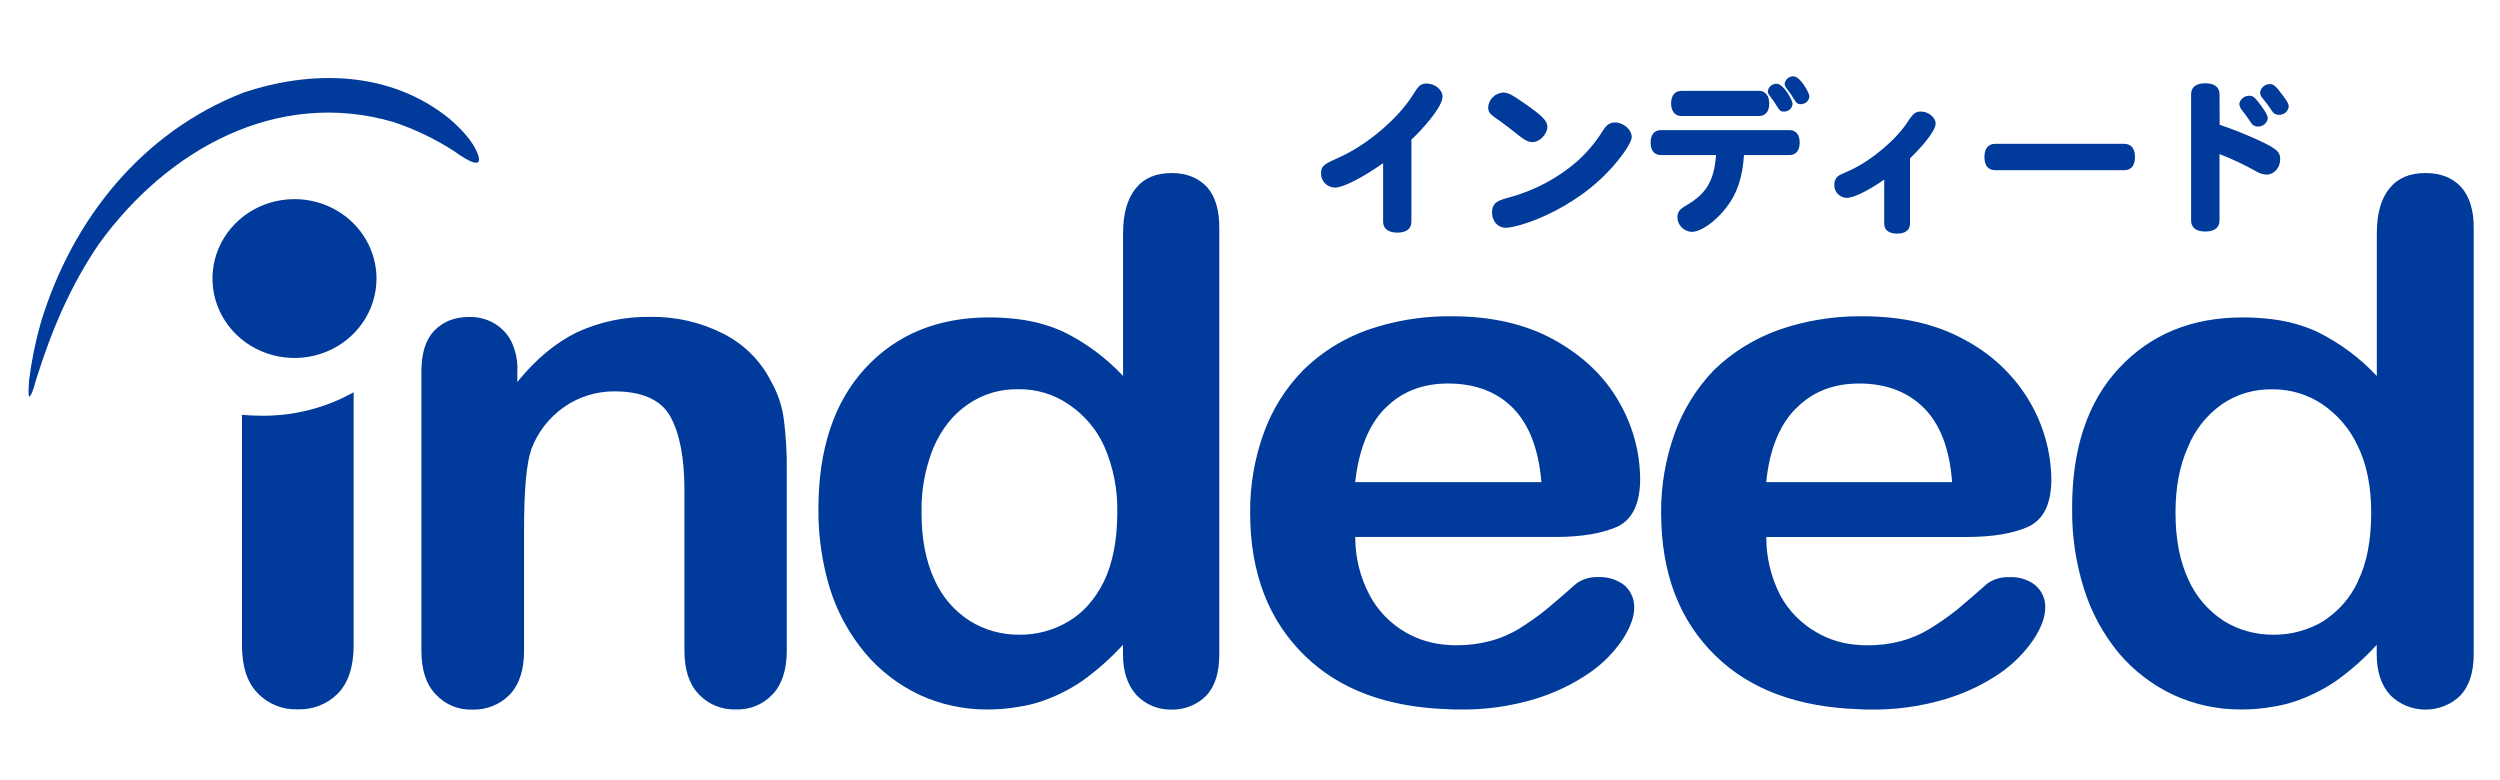 <svg width="125" height="39" viewBox="0 0 125 39" fill="none" xmlns="http://www.w3.org/2000/svg">
<path d="M69.156 8.157C68.189 8.846 67.165 9.381 66.746 9.381C66.652 9.379 66.559 9.358 66.473 9.321C66.387 9.284 66.31 9.231 66.245 9.164C66.181 9.097 66.131 9.019 66.098 8.934C66.065 8.848 66.05 8.757 66.053 8.666C66.053 8.269 66.229 8.198 67.074 7.815C68.412 7.191 69.891 5.928 70.62 4.785C70.92 4.307 71.004 4.177 71.339 4.177C71.748 4.177 72.126 4.49 72.126 4.835C72.126 5.377 71.021 6.568 70.57 6.981V11.087C70.57 11.436 70.319 11.631 69.867 11.631C69.416 11.631 69.156 11.436 69.156 11.087V8.157Z" fill="#003A9B"/>
<path d="M76.633 7.105C76.441 7.105 76.281 7.033 76.023 6.838C75.612 6.514 75.217 6.198 74.71 5.849C74.492 5.693 74.408 5.575 74.408 5.372C74.417 5.181 74.497 5 74.635 4.862C74.772 4.725 74.956 4.641 75.153 4.627C75.387 4.627 75.57 4.716 76.131 5.105C77.099 5.768 77.369 6.041 77.369 6.336C77.369 6.706 76.981 7.105 76.633 7.105ZM81.585 6.847C81.585 7.003 81.477 7.219 81.217 7.6C79.26 10.383 75.94 11.389 75.295 11.389C74.893 11.389 74.602 11.065 74.602 10.619C74.602 10.101 74.943 10.012 75.504 9.859C76.752 9.514 77.902 8.899 78.867 8.06C79.365 7.61 79.796 7.094 80.147 6.529C80.339 6.229 80.497 6.124 80.756 6.124C81.172 6.124 81.585 6.48 81.585 6.845V6.847Z" fill="#003A9B"/>
<path d="M94.21 8.978C93.749 9.311 92.789 9.895 92.328 9.895C92.242 9.89 92.159 9.87 92.082 9.834C92.005 9.798 91.936 9.747 91.879 9.686C91.823 9.624 91.779 9.552 91.751 9.473C91.724 9.395 91.713 9.312 91.718 9.23C91.713 9.119 91.744 9.009 91.807 8.916C91.87 8.823 91.961 8.751 92.068 8.711L92.571 8.485C93.625 7.982 94.837 6.953 95.398 6.071C95.648 5.683 95.782 5.576 96.043 5.576C96.42 5.576 96.78 5.868 96.78 6.176C96.78 6.58 96.009 7.425 95.5 7.918V11.187C95.5 11.5 95.266 11.681 94.855 11.681C94.444 11.681 94.21 11.503 94.21 11.187V8.978Z" fill="#003A9B"/>
<path d="M99.764 8.51C99.412 8.51 99.221 8.276 99.221 7.854C99.221 7.433 99.412 7.191 99.764 7.191H106.204C106.555 7.191 106.749 7.425 106.749 7.854C106.749 8.284 106.555 8.51 106.204 8.51H99.764Z" fill="#003A9B"/>
<path d="M110.983 6.237C111.725 6.489 112.452 6.784 113.157 7.12C113.868 7.476 114.01 7.614 114.01 7.962C114.01 8.391 113.701 8.731 113.325 8.731C113.154 8.722 112.988 8.672 112.842 8.586C112.243 8.248 111.62 7.953 110.976 7.704V11.025C110.976 11.381 110.725 11.576 110.266 11.576C109.806 11.576 109.555 11.381 109.555 11.025V4.714C109.555 4.358 109.806 4.163 110.266 4.163C110.725 4.163 110.976 4.358 110.976 4.714L110.983 6.237ZM112.48 4.788C112.656 4.788 112.756 4.877 113.066 5.297C113.325 5.662 113.388 5.792 113.388 5.921C113.372 6.037 113.312 6.143 113.219 6.219C113.126 6.294 113.007 6.332 112.887 6.327C112.813 6.327 112.74 6.306 112.678 6.268C112.616 6.229 112.566 6.174 112.535 6.109C112.351 5.84 112.276 5.735 112.1 5.509C112.021 5.422 111.974 5.312 111.966 5.197C111.984 5.079 112.047 4.972 112.142 4.897C112.237 4.821 112.358 4.782 112.48 4.788ZM113.501 4.204C113.677 4.204 113.802 4.31 114.128 4.755C114.354 5.055 114.437 5.2 114.437 5.33C114.423 5.449 114.362 5.558 114.268 5.635C114.173 5.712 114.051 5.75 113.928 5.743C113.862 5.743 113.798 5.725 113.741 5.692C113.684 5.66 113.638 5.613 113.606 5.558C113.465 5.341 113.311 5.133 113.146 4.933C113.06 4.85 113.009 4.738 113.004 4.621C113.021 4.505 113.081 4.399 113.172 4.323C113.263 4.246 113.38 4.204 113.501 4.204Z" fill="#003A9B"/>
<path d="M84.074 5.8H87.942C88.278 5.8 88.462 5.573 88.462 5.175C88.46 5.123 88.455 5.071 88.445 5.019C88.44 4.928 88.41 4.839 88.359 4.763C88.307 4.686 88.236 4.624 88.152 4.582C88.101 4.559 88.047 4.546 87.991 4.544C87.975 4.543 87.959 4.543 87.942 4.544H84.074C83.751 4.544 83.555 4.771 83.555 5.169C83.555 5.567 83.751 5.8 84.074 5.8Z" fill="#003A9B"/>
<path d="M89.671 3.815C89.563 3.813 89.458 3.851 89.377 3.92C89.296 3.989 89.244 4.084 89.232 4.188C89.232 4.285 89.25 4.326 89.458 4.593C89.552 4.722 89.602 4.796 89.693 4.949C89.819 5.159 89.885 5.208 90.027 5.208C90.14 5.212 90.25 5.172 90.333 5.098C90.416 5.024 90.465 4.921 90.47 4.811C90.466 4.649 90.014 3.815 89.671 3.815Z" fill="#003A9B"/>
<path d="M88.836 4.188C88.727 4.185 88.621 4.221 88.539 4.29C88.457 4.359 88.405 4.455 88.393 4.56C88.393 4.658 88.41 4.699 88.618 4.966C88.71 5.096 88.76 5.169 88.854 5.322C88.978 5.533 89.045 5.581 89.187 5.581C89.3 5.584 89.41 5.545 89.493 5.471C89.576 5.396 89.625 5.294 89.631 5.185C89.631 5.022 89.179 4.188 88.836 4.188Z" fill="#003A9B"/>
<path d="M89.466 6.505H83.05C82.717 6.505 82.531 6.732 82.531 7.13C82.531 7.528 82.717 7.754 83.05 7.754H85.802C85.702 9.05 85.318 9.682 84.322 10.265C83.971 10.468 83.871 10.605 83.871 10.864C83.871 11.052 83.946 11.232 84.08 11.368C84.213 11.504 84.396 11.585 84.59 11.593C85.041 11.593 85.76 11.092 86.303 10.394C86.847 9.697 87.124 8.896 87.2 7.754H89.466C89.8 7.754 89.984 7.526 89.984 7.13C89.984 6.733 89.8 6.505 89.466 6.505Z" fill="#003A9B"/>
<path fill-rule="evenodd" clip-rule="evenodd" d="M123.062 9.359C122.629 8.891 122.05 8.652 121.268 8.652C120.486 8.652 119.89 8.902 119.472 9.42C119.055 9.938 118.841 10.669 118.841 11.659V18.8C117.997 17.894 116.989 17.146 115.866 16.592C115.168 16.273 114.422 16.063 113.656 15.968C113.15 15.902 112.64 15.869 112.13 15.871C109.588 15.871 107.528 16.717 105.95 18.41C104.371 20.102 103.59 22.456 103.606 25.471C103.594 26.819 103.795 28.16 104.202 29.449C104.563 30.61 105.15 31.693 105.93 32.642C106.671 33.523 107.6 34.238 108.654 34.738C109.717 35.23 110.881 35.482 112.059 35.474C112.593 35.477 113.126 35.43 113.652 35.335C113.98 35.285 114.303 35.211 114.619 35.111C115.395 34.864 116.129 34.506 116.797 34.05C117.542 33.52 118.226 32.914 118.836 32.24V32.709C118.836 33.6 119.068 34.27 119.516 34.76C119.742 34.985 120.012 35.164 120.31 35.288C120.608 35.411 120.929 35.477 121.253 35.48C121.577 35.483 121.899 35.424 122.2 35.306C122.5 35.188 122.774 35.014 123.004 34.793C123.451 34.325 123.685 33.633 123.685 32.71V11.411C123.693 10.516 123.477 9.828 123.062 9.359ZM117.904 29.059C117.526 29.883 116.91 30.584 116.131 31.079C115.39 31.517 114.537 31.744 113.669 31.736H113.653C112.782 31.74 111.928 31.502 111.193 31.049C110.409 30.539 109.794 29.822 109.42 28.982C108.99 28.058 108.775 26.953 108.775 25.63C108.775 24.392 108.974 23.299 109.389 22.375C109.73 21.514 110.32 20.765 111.087 20.219C111.822 19.712 112.707 19.448 113.61 19.466H113.66C114.532 19.466 115.383 19.723 116.102 20.202C116.889 20.734 117.509 21.465 117.896 22.316C118.344 23.24 118.56 24.345 118.56 25.635C118.56 27.007 118.344 28.151 117.896 29.059H117.904ZM101.771 29.263C101.41 28.981 100.955 28.837 100.491 28.857C100.094 28.836 99.701 28.946 99.377 29.169C98.733 29.733 98.215 30.187 97.814 30.517C97.39 30.848 96.947 31.156 96.487 31.438C96.035 31.715 95.543 31.926 95.027 32.062C94.48 32.204 93.915 32.272 93.349 32.265C93.221 32.268 93.092 32.263 92.965 32.25C92.215 32.212 91.486 31.998 90.84 31.625C90.062 31.183 89.428 30.537 89.011 29.763C88.548 28.857 88.309 27.86 88.314 26.849H98.333C99.677 26.849 100.722 26.66 101.455 26.317C102.203 25.941 102.568 25.157 102.568 23.952C102.548 22.528 102.139 21.135 101.382 19.914C100.625 18.694 99.547 17.69 98.259 17.004C96.827 16.205 95.119 15.813 93.1 15.813H92.952C91.573 15.816 90.206 16.05 88.909 16.503C87.704 16.94 86.609 17.621 85.698 18.502C84.828 19.409 84.161 20.48 83.74 21.649C83.279 22.927 83.048 24.272 83.056 25.625C83.056 28.665 83.972 31.044 85.796 32.807C87.521 34.484 89.915 35.361 92.954 35.461C93.115 35.477 93.3 35.477 93.486 35.477C94.78 35.499 96.069 35.319 97.304 34.946C98.291 34.647 99.223 34.198 100.064 33.616C100.713 33.153 101.27 32.582 101.71 31.928C102.076 31.35 102.26 30.835 102.26 30.407C102.273 30.193 102.235 29.978 102.149 29.779C102.063 29.581 101.931 29.404 101.763 29.263H101.771ZM89.81 20.414C90.628 19.584 91.672 19.176 92.952 19.176H92.97C94.296 19.176 95.378 19.584 96.194 20.397C97.01 21.21 97.483 22.45 97.606 24.108H88.31C88.474 22.481 88.974 21.243 89.802 20.414H89.81ZM79.958 28.854C79.556 28.83 79.158 28.94 78.829 29.166C78.198 29.728 77.666 30.184 77.267 30.512C76.849 30.844 76.41 31.152 75.954 31.435C75.496 31.714 74.998 31.925 74.475 32.059C73.929 32.202 73.364 32.27 72.797 32.262C72.67 32.265 72.543 32.26 72.417 32.247C71.666 32.209 70.936 31.994 70.289 31.622C69.518 31.178 68.891 30.533 68.481 29.76C68.004 28.859 67.758 27.86 67.763 26.848H77.787C79.116 26.848 80.163 26.657 80.911 26.314C81.639 25.938 82.007 25.155 82.007 23.95C81.998 22.595 81.633 21.264 80.944 20.083C80.23 18.826 79.15 17.794 77.72 16.998C76.291 16.202 74.563 15.812 72.575 15.812H72.414C71.032 15.815 69.66 16.048 68.36 16.502C67.156 16.934 66.066 17.617 65.165 18.502C64.283 19.403 63.609 20.476 63.188 21.649C62.726 22.927 62.496 24.272 62.507 25.625C62.507 28.664 63.437 31.043 65.263 32.807C66.993 34.484 69.367 35.361 72.406 35.461C72.588 35.475 72.752 35.475 72.938 35.475C74.232 35.498 75.521 35.32 76.757 34.946C77.743 34.647 78.674 34.198 79.515 33.614C80.168 33.158 80.725 32.586 81.159 31.928C81.525 31.35 81.709 30.835 81.709 30.407C81.719 30.195 81.682 29.982 81.598 29.785C81.515 29.587 81.387 29.41 81.225 29.266C80.864 28.986 80.412 28.839 79.95 28.854H79.958ZM69.259 20.414C70.073 19.584 71.121 19.176 72.401 19.176H72.419C73.745 19.176 74.837 19.584 75.643 20.397C76.449 21.21 76.932 22.45 77.071 24.108H67.758C67.941 22.481 68.437 21.243 69.251 20.414H69.259ZM12.1 32.27V20.742C12.446 20.773 12.78 20.787 13.13 20.787C14.728 20.794 16.299 20.389 17.682 19.613V32.259C17.682 33.339 17.416 34.133 16.899 34.671C16.639 34.935 16.324 35.143 15.975 35.28C15.626 35.418 15.251 35.481 14.874 35.467C14.501 35.479 14.129 35.413 13.785 35.272C13.441 35.132 13.132 34.921 12.88 34.654C12.366 34.131 12.1 33.333 12.1 32.27ZM60.355 9.359C59.922 8.891 59.326 8.652 58.581 8.652C57.8 8.652 57.202 8.902 56.786 9.42C56.37 9.938 56.154 10.669 56.154 11.659V18.8C55.31 17.893 54.302 17.145 53.18 16.592C52.481 16.276 51.736 16.065 50.971 15.968C50.465 15.902 49.955 15.869 49.445 15.871C46.903 15.871 44.825 16.717 43.264 18.41C41.704 20.102 40.92 22.451 40.92 25.471C40.912 26.817 41.108 28.158 41.502 29.449C41.868 30.611 42.461 31.695 43.248 32.642C43.987 33.523 44.916 34.239 45.969 34.738C47.032 35.23 48.196 35.482 49.374 35.474C49.908 35.475 50.441 35.429 50.966 35.335C51.294 35.285 51.618 35.211 51.934 35.111C52.709 34.864 53.443 34.505 54.11 34.048C54.852 33.516 55.536 32.91 56.149 32.24V32.709C56.149 33.6 56.383 34.27 56.831 34.76C57.052 34.993 57.322 35.178 57.623 35.302C57.924 35.426 58.248 35.486 58.575 35.48C58.896 35.487 59.215 35.429 59.513 35.311C59.81 35.193 60.079 35.016 60.303 34.793C60.751 34.325 60.965 33.633 60.965 32.71V11.411C60.969 10.516 60.77 9.828 60.355 9.359ZM55.204 29.059C54.756 29.966 54.159 30.64 53.412 31.079C52.677 31.516 51.83 31.744 50.968 31.736H50.953C50.083 31.741 49.229 31.502 48.495 31.049C47.708 30.543 47.091 29.824 46.722 28.982C46.292 28.058 46.077 26.953 46.077 25.63C46.053 24.518 46.256 23.412 46.674 22.375C47.088 21.438 47.654 20.715 48.402 20.214C49.131 19.706 50.012 19.442 50.91 19.462H50.974C51.842 19.459 52.69 19.716 53.402 20.197C54.198 20.723 54.825 21.456 55.211 22.311C55.669 23.36 55.891 24.491 55.864 25.63C55.864 27.007 55.635 28.151 55.204 29.059ZM25.866 18.505V19.101C26.779 17.971 27.759 17.157 28.823 16.625C29.979 16.09 31.248 15.822 32.53 15.844C33.79 15.826 35.034 16.112 36.151 16.677C37.179 17.193 38.01 18.013 38.525 19.018C38.872 19.614 39.098 20.268 39.189 20.947C39.301 21.814 39.351 22.688 39.339 23.561V32.537C39.339 33.507 39.088 34.242 38.625 34.723C38.395 34.969 38.112 35.164 37.797 35.293C37.481 35.423 37.14 35.484 36.797 35.472C36.448 35.484 36.1 35.422 35.778 35.29C35.457 35.158 35.169 34.959 34.935 34.707C34.452 34.204 34.221 33.472 34.221 32.532V24.498C34.221 22.903 33.988 21.682 33.523 20.836C33.059 19.993 32.111 19.568 30.718 19.568C29.825 19.566 28.954 19.834 28.226 20.336C27.461 20.865 26.882 21.608 26.566 22.465C26.317 23.185 26.203 24.517 26.203 26.508V32.537C26.203 33.522 25.955 34.242 25.473 34.745C25.233 34.987 24.944 35.178 24.623 35.305C24.302 35.431 23.957 35.491 23.611 35.48C23.267 35.491 22.925 35.428 22.609 35.296C22.293 35.163 22.012 34.965 21.785 34.715C21.301 34.212 21.07 33.48 21.07 32.54V18.583C21.07 17.66 21.287 16.972 21.715 16.531C22.144 16.091 22.715 15.848 23.463 15.848C23.887 15.839 24.306 15.942 24.675 16.146C25.053 16.359 25.36 16.674 25.557 17.053C25.777 17.505 25.884 18.002 25.871 18.502L25.866 18.505ZM12.132 4.646C15.588 3.472 19.525 3.534 22.481 5.945C23.031 6.429 23.658 7.038 23.909 7.76C24.209 8.671 22.863 7.665 22.678 7.54C21.743 6.939 20.733 6.455 19.673 6.101C13.86 4.41 8.36 7.465 4.939 12.208C3.511 14.305 2.581 16.514 1.817 18.942C1.733 19.206 1.669 19.552 1.517 19.785C1.366 20.053 1.453 19.068 1.453 19.034C1.575 18.04 1.775 17.056 2.052 16.091C3.635 10.924 7.117 6.619 12.132 4.646ZM18.825 13.932C18.824 14.717 18.583 15.485 18.132 16.137C17.68 16.79 17.04 17.298 16.291 17.598C15.541 17.898 14.717 17.976 13.922 17.822C13.127 17.669 12.396 17.29 11.823 16.735C11.25 16.179 10.86 15.472 10.702 14.701C10.544 13.931 10.625 13.133 10.935 12.407C11.246 11.682 11.771 11.062 12.445 10.625C13.119 10.189 13.912 9.956 14.723 9.956C15.811 9.956 16.854 10.376 17.624 11.121C18.393 11.867 18.825 12.878 18.825 13.932Z" fill="#003A9B"/>
</svg>
